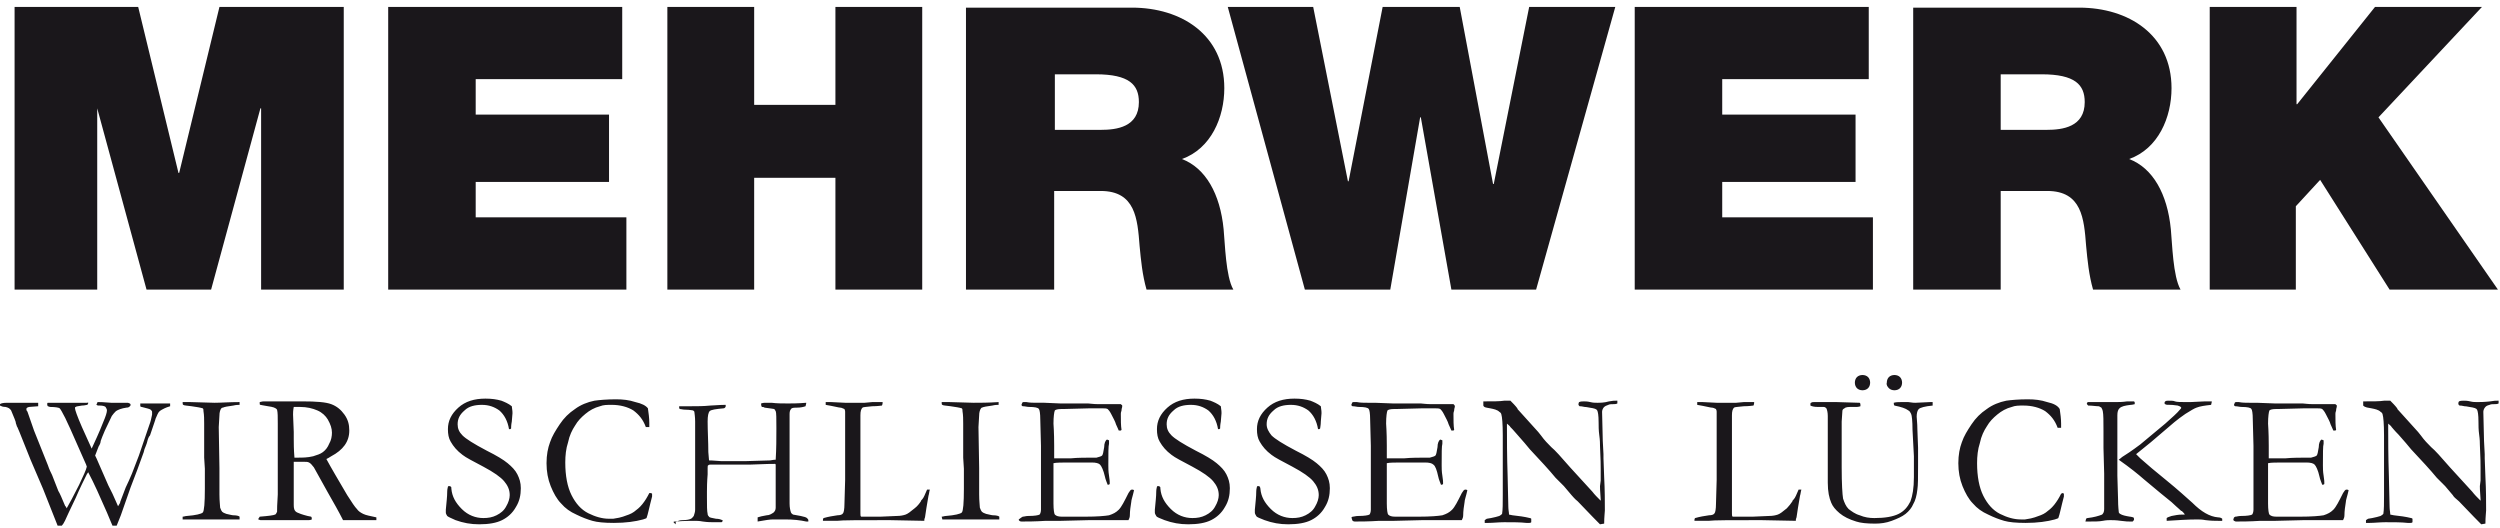 <?xml version="1.0" encoding="utf-8"?>
<!-- Generator: Adobe Illustrator 27.0.1, SVG Export Plug-In . SVG Version: 6.00 Build 0)  -->
<svg version="1.1" id="Ebene_1" xmlns="http://www.w3.org/2000/svg" xmlns:xlink="http://www.w3.org/1999/xlink" x="0px" y="0px"
	 viewBox="0 0 360 76" style="enable-background:new 0 0 360 76;" xml:space="preserve">
<style type="text/css">
	.st0{fill:#1A171B;}
</style>
<g>
	<path class="st0" d="M2.1,41.7h11.9V15.6H14l7.1,26.1h9.3l7.1-26.1h0.1v26.1h11.9V1H31.6l-5.8,23.9h-0.1L19.9,1H2.1V41.7L2.1,41.7z
		 M55.9,41.7h34.3V31.3H68.5v-5.1h19.2v-9.7H68.5v-5.1h21.1V1H55.9V41.7L55.9,41.7z M96.1,41.7h12.5V25.6h11.7v16.1h12.5V1h-12.5
		v14.1h-11.7V1H96.1V41.7L96.1,41.7z M139.3,41.7h12.5V27.5h6.7c5,0,5.3,4,5.6,7.9c0.2,2.1,0.4,4.2,1,6.3h12.5
		c-1.1-1.9-1.2-6.7-1.4-8.7c-0.5-5.1-2.6-8.8-6-10.1c4.2-1.5,6.1-6,6.1-10.2c0-7.7-6.2-11.6-13.3-11.6h-23.9V41.7L139.3,41.7z
		 M151.9,10.7h5.9c4.8,0,6.2,1.5,6.2,4c0,3.6-3.2,4-5.5,4h-6.6L151.9,10.7L151.9,10.7z M232.6,1h-12.4l-5.1,25.5H215L210.2,1h-11.1
		l-4.9,25.1h-0.1l-5-25.1h-12.3l11.1,40.7h12.3l4.3-24.8h0.1l4.4,24.8h12.2L232.6,1L232.6,1z M235.4,41.7h34.3V31.3H248v-5.1h19.2
		v-9.7H248v-5.1h21.1V1h-33.7L235.4,41.7L235.4,41.7z M275.6,41.7h12.5V27.5h6.7c5,0,5.3,4,5.6,7.9c0.2,2.1,0.4,4.2,1,6.3H314
		c-1.1-1.9-1.2-6.7-1.4-8.7c-0.5-5.1-2.6-8.8-6-10.1c4.2-1.5,6.1-6,6.1-10.2c0-7.7-6.2-11.6-13.3-11.6h-23.9V41.7L275.6,41.7z
		 M288.1,10.7h5.9c4.8,0,6.2,1.5,6.2,4c0,3.6-3.2,4-5.5,4h-6.6L288.1,10.7L288.1,10.7z M318.1,41.7h12.5v-12l3.5-3.8l10,15.8h15.6
		l-17.2-24.8L357.4,1H342l-11.2,14h-0.1V1h-12.5V41.7L318.1,41.7z"/>
	<path class="st0" d="M0.8,58.6c0.4,0.1,0.6,0.2,0.8,0.5c0.4,1,0.7,1.6,0.7,1.9c0.1,0.2,0.1,0.4,0.2,0.5c0.1,0.2,0.2,0.5,0.3,0.7
		l1.6,4l1.8,4.2l2.1,5.3l0.6,0c0.3-0.3,0.6-1,1-1.9l1-2.1c0.6-1.4,1.2-2.6,1.6-3.4l0.2-0.3c0.8,1.5,1.7,3.5,2.7,5.8
		c0.4,0.9,0.6,1.5,0.8,1.9c0.1,0,0.2,0,0.3,0c0.1,0,0.2,0,0.3,0l0.6-1.5l1.4-4c0.7-1.8,1.3-3.4,1.9-5.1l0.1-0.4l0.2-0.5
		c0.1-0.3,0.2-0.5,0.2-0.6c0.1-0.4,0.2-0.7,0.4-0.9c0.5-1.5,0.8-2.3,0.8-2.4c0.2-0.5,0.4-0.9,0.5-1c0.1-0.1,0.2-0.2,0.4-0.3
		c0.2-0.1,0.5-0.3,1.2-0.5c0-0.1,0-0.2,0-0.3l0-0.1l-0.4,0h-1l-1.2,0l-1,0c-0.1,0-0.3,0-0.7,0l0,0.1c0,0.1,0,0.1,0,0.3
		c0.1,0.1,0.1,0.1,0.2,0.1c0.8,0.2,1.2,0.3,1.3,0.4c0.1,0.1,0.2,0.2,0.2,0.3c0,0,0,0.1,0,0.2l0,0.2c-0.1,0.5-0.2,1-0.4,1.5l-1.5,4.4
		l-1,2.6c-0.3,0.7-0.6,1.4-0.9,2l-0.8,2.1l0,0.1L17,72.9c-0.2-0.5-0.5-1.1-0.8-1.8c-0.3-0.6-0.5-1-0.6-1.2l-1.4-3.2
		c-0.2-0.5-0.4-0.9-0.5-1.1l0.5-1.3c0.2-0.3,0.3-0.6,0.3-0.8c0.1-0.3,0.3-0.8,0.6-1.5l1-2.1c0.2-0.3,0.4-0.5,0.6-0.7
		c0.3-0.2,0.8-0.4,1.5-0.5c0.3,0,0.4-0.1,0.5-0.2c0.1-0.1,0.1-0.1,0.1-0.2c0-0.1,0-0.1-0.1-0.2c-0.1,0-0.2-0.1-0.3-0.1l-0.9,0
		l-0.6,0h-0.9c-1.1-0.1-1.7-0.1-1.8-0.1c-0.1,0-0.2,0-0.2,0.1c0,0.1-0.1,0.2-0.1,0.2l0,0.1l0.2,0.1l0.3,0c0.4,0,0.7,0.1,0.8,0.2
		c0.1,0.2,0.2,0.3,0.2,0.5c0,0.3-0.2,0.9-0.5,1.6c-0.7,1.8-1.3,3-1.7,3.9l-1.4-3.1c-0.7-1.6-1-2.5-1-2.7c0-0.1,0-0.2,0.1-0.2
		c0.1-0.1,0.4-0.1,0.9-0.2c0.4,0,0.6-0.1,0.8-0.1c0-0.1,0.1-0.2,0.1-0.2c0-0.1,0-0.1-0.1-0.2C12.8,58,12.7,58,12.5,58l-0.2,0
		c-0.2,0-0.3,0-0.4,0L10.7,58H10l-0.6,0H8.7l-0.4,0l-0.8,0c-0.1,0-0.3,0-0.6,0c-0.1,0-0.1,0.1-0.1,0.2c0,0.1,0,0.2,0.1,0.3l0.3,0.1
		c0.8,0,1.3,0.1,1.4,0.2s0.4,0.6,0.8,1.4c0.2,0.4,0.4,0.9,0.7,1.5l2.3,5.2l0.1,0.3c-0.1,0.5-0.5,1.3-1.1,2.6
		c-0.8,1.6-1.4,2.7-1.8,3.4c-0.1-0.2-0.1-0.3-0.2-0.3c-0.5-1.2-0.8-1.9-1-2.2c-0.4-1-0.7-1.8-0.9-2.3C7.3,68,7.1,67.6,6.9,67l-2-5
		l-0.8-2.3C4,59.5,4,59.3,3.9,59.2c-0.1-0.1-0.1-0.2-0.1-0.3c0,0,0-0.1,0.1-0.2c0.1,0,0.2-0.1,0.3-0.1l1.3-0.1c0-0.2,0-0.3,0-0.3
		c0-0.1,0-0.1,0-0.2C5.2,58,4.5,58,3.3,58L3,58l-0.7,0L1,58c-0.6,0-0.9,0.1-1,0.2l0,0.2C0.2,58.5,0.4,58.6,0.8,58.6L0.8,58.6z
		 M26.3,74.8h0.3l3.1,0l1.8,0c0.6,0,1,0,1.2,0c0.4,0,1,0,1.8,0v-0.1c0-0.1,0-0.2,0-0.3c-0.1-0.1-0.4-0.2-0.9-0.2
		c-0.2,0-0.5-0.1-1-0.2c-0.3-0.1-0.5-0.2-0.6-0.3c-0.1-0.1-0.2-0.3-0.3-0.6c0-0.3-0.1-0.9-0.1-1.9c0-0.3,0-0.8,0-1.5v-2.3l-0.1-5.9
		l0.1-1.7c0-0.4,0.1-0.7,0.2-0.9c0.1-0.1,0.1-0.2,0.3-0.2c0.2-0.1,0.7-0.2,1.5-0.3c0.4-0.1,0.7-0.1,0.9-0.1c0-0.1,0-0.3,0-0.4
		C33,57.9,31.8,58,30.9,58l-3.5-0.1h-1.1c0,0.2,0,0.4,0.1,0.4c0.1,0.1,0.5,0.1,1.2,0.2c0.7,0.1,1.3,0.2,1.6,0.3
		c0.1,0.1,0.1,0.2,0.1,0.4c0.1,0.6,0.1,1.2,0.1,1.8c0,0.2,0,0.4,0,0.6l0,0.7l0,0.5V64l0,1l0,0.9l0.1,1.6V69l0,1.4
		c0,2-0.1,3.2-0.3,3.4c-0.2,0.2-1,0.4-2.3,0.5c-0.2,0-0.4,0.1-0.6,0.1L26.3,74.8L26.3,74.8z M37.2,74.7l0,0.1l0.3,0.1
		c0.7,0,1.1,0,1.2,0l1.8,0l1.8,0c0.1,0,0.2,0,0.4,0c0.3,0,0.9,0,1.7,0c0.1,0,0.3,0,0.5-0.1c0-0.2,0-0.3-0.1-0.4l-0.5-0.1
		c-0.8-0.2-1.3-0.4-1.5-0.5c-0.2-0.1-0.3-0.2-0.4-0.4c-0.1-0.3-0.1-0.5-0.1-0.7v-4.5c0-0.9,0-1.5,0-1.7l0.4,0l1.1,0
		c0.3,0,0.5,0,0.7,0.1s0.4,0.3,0.7,0.7l2,3.6c0.8,1.4,1.6,2.8,2.2,4c0.2,0,0.4,0,0.5,0c1.6,0,3,0,4.3,0c0-0.1,0-0.1,0-0.2
		c0-0.1,0-0.1,0-0.2c-0.9-0.2-1.5-0.3-1.9-0.5c-0.4-0.2-0.7-0.4-0.9-0.7c-0.3-0.3-0.7-0.9-1.4-2l-1.7-2.9c-0.5-0.9-1-1.7-1.3-2.3
		c0.2-0.1,0.4-0.2,0.7-0.4c1.7-0.9,2.6-2.1,2.6-3.7c0-0.9-0.2-1.6-0.7-2.3s-1.1-1.2-1.9-1.5c-0.8-0.3-2.2-0.4-4.1-0.4l-3.5,0h-1.1
		c-0.2,0-0.4,0-0.6,0c-0.2,0-0.3,0-0.4,0c-0.3,0-0.5,0.1-0.6,0.1c0,0.1,0,0.2,0,0.2c0,0.1,0,0.2,0.1,0.2c0.1,0,0.4,0.1,1.1,0.2
		c0.7,0.1,1.1,0.2,1.3,0.5C40,59.4,40,60,40,61l0,2.4l0,3.3l0,1.8l0,1.6c0,0.4,0,0.8,0,1.1c-0.1,1.4-0.1,2.2-0.1,2.4v0.1
		c-0.1,0.2-0.2,0.4-0.3,0.4c-0.2,0.1-0.9,0.2-2.2,0.3C37.3,74.6,37.2,74.7,37.2,74.7L37.2,74.7L37.2,74.7z M42.3,63.2l0-1l-0.1-2.5
		c0-0.2,0-0.6,0.1-1.1c0.4,0,0.7,0,0.9,0c1,0,1.8,0.2,2.5,0.5c0.7,0.3,1.2,0.8,1.5,1.3c0.4,0.7,0.6,1.3,0.6,1.9
		c0,0.5-0.1,1.1-0.4,1.6c-0.2,0.5-0.5,0.9-0.9,1.2c-0.4,0.3-0.8,0.4-1.4,0.6c-0.8,0.2-1.6,0.2-2.2,0.2c-0.1,0-0.3,0-0.5,0
		C42.3,64.7,42.3,63.8,42.3,63.2L42.3,63.2L42.3,63.2z M72.2,57.7c-0.7-0.2-1.4-0.3-2.3-0.3c-1.6,0-2.9,0.4-3.9,1.3
		c-1,0.9-1.5,1.9-1.5,3.1c0,0.7,0.1,1.3,0.4,1.8c0.4,0.7,0.9,1.3,1.7,1.9c0.5,0.4,1.5,0.9,3,1.7c1.5,0.8,2.5,1.5,3,2.1
		c0.5,0.6,0.8,1.2,0.8,2c0,0.5-0.2,1.1-0.5,1.6c-0.3,0.6-0.8,1-1.4,1.3c-0.6,0.3-1.2,0.4-1.9,0.4c-1.1,0-2.2-0.4-3.1-1.3
		c-0.9-0.9-1.4-1.8-1.5-2.9c0-0.2,0-0.3-0.1-0.3c0-0.1-0.1-0.1-0.2-0.1c-0.1,0-0.2,0-0.2,0.1c0,0.1-0.1,0.3-0.1,0.7
		c0,0.7-0.1,1.5-0.2,2.6c0,0.2,0,0.3,0,0.4c0,0.2,0.1,0.3,0.2,0.5c0.1,0.1,0.5,0.3,1.2,0.6c1.1,0.4,2.2,0.6,3.4,0.6
		c1.4,0,2.5-0.2,3.3-0.6c0.8-0.4,1.5-1,2-1.9c0.5-0.8,0.7-1.7,0.7-2.7c0-0.8-0.2-1.4-0.5-2c-0.3-0.6-0.8-1.1-1.4-1.6
		c-0.6-0.5-1.6-1.1-3-1.8c-1.9-1-3-1.7-3.5-2.2c-0.5-0.5-0.7-1-0.7-1.6c0-0.8,0.3-1.4,1-2c0.6-0.6,1.5-0.8,2.5-0.8
		c1,0,1.8,0.3,2.5,0.8c0.7,0.6,1.2,1.5,1.4,2.7l0.1,0c0.1,0,0.1,0,0.2-0.1c0-0.1,0-0.5,0.1-1l0.1-1.2c0-0.1,0-0.4-0.1-1
		C73.2,58.1,72.7,57.9,72.2,57.7L72.2,57.7L72.2,57.7z M91.5,57.9c-0.9-0.3-1.8-0.4-2.8-0.4c-1.3,0-2.4,0.1-3.1,0.2
		c-1,0.2-2,0.6-2.8,1.2c-0.9,0.6-1.6,1.3-2.2,2.2c-0.6,0.9-1.1,1.7-1.4,2.6c-0.3,0.8-0.5,1.8-0.5,3c0,1.2,0.2,2.3,0.6,3.3
		c0.4,1,0.9,1.9,1.5,2.5c0.6,0.7,1.3,1.2,2.2,1.6c0.8,0.4,1.6,0.7,2.3,0.9c0.7,0.2,1.7,0.3,3.1,0.3c1.7,0,3.1-0.2,4.2-0.5
		c0.2-0.1,0.4-0.1,0.5-0.2c0.2-0.5,0.4-1.6,0.8-3.1c0-0.1,0-0.2,0-0.4C93.8,71,93.7,71,93.7,71L93.5,71c-0.3,0.6-0.6,1.1-1,1.6
		c-0.4,0.5-0.8,0.8-1.2,1.1c-0.4,0.3-1,0.5-1.6,0.7c-0.3,0.1-0.7,0.2-1.4,0.3l-0.6,0c-1,0-2-0.3-3-0.8c-1-0.5-1.8-1.4-2.4-2.6
		c-0.6-1.2-0.9-2.8-0.9-4.7c0-1,0.1-2,0.4-2.9c0.2-1,0.6-1.8,1-2.4c0.4-0.7,0.9-1.2,1.5-1.7c0.6-0.5,1.3-0.9,2.1-1.1
		c0.5-0.2,1-0.2,1.7-0.2c1.2,0,2.3,0.3,3.1,0.8c0.8,0.6,1.4,1.3,1.8,2.4c0.1,0,0.2,0,0.2,0c0.1,0,0.2,0,0.3,0c0-0.2,0-0.4,0-0.6
		c0-0.7-0.1-1.4-0.2-2.1C93,58.4,92.4,58.1,91.5,57.9L91.5,57.9z M97.3,75.1C98.5,75,99.4,75,100,75c0.3,0,0.7,0,1.2,0.1
		c0.7,0.1,1.2,0.1,1.7,0.1c0.3,0,0.5,0,0.6,0c0.1,0,0.2,0,0.3,0c0.1,0,0.2,0,0.2-0.1c0,0,0.1-0.1,0.1-0.1l-0.1-0.1
		c-0.2-0.1-0.5-0.2-0.9-0.2c-0.6-0.1-1-0.2-1-0.3c-0.1-0.1-0.2-0.2-0.2-0.4c-0.1-0.4-0.1-1.2-0.1-2.4c0-0.2,0-0.5,0-0.8
		c0-1.5,0.1-2.4,0.1-2.5l0-0.9c0-0.2,0-0.4,0.1-0.4c0.1-0.1,0.2-0.1,0.4-0.1c0,0,0.3,0,0.7,0c0.2,0,0.5,0,0.8,0c0.6,0,1.2,0,1.9,0
		c0.7,0,1.1,0,1.3,0c0.2,0,0.5,0,1,0c2.1-0.1,3.3-0.1,3.5-0.1c0.1,0,0.1,0.1,0.1,0.2c0,1.4,0,2.5,0,3.3c0,0.1,0,0.4,0,0.9l0,1.9
		c0,0.3-0.1,0.5-0.3,0.7c-0.3,0.2-0.6,0.4-1,0.4c-0.6,0.1-1,0.2-1.3,0.3c0,0.1,0,0.2,0,0.3c0,0.1,0,0.1,0,0.3
		c1.1-0.2,1.8-0.3,2.2-0.3c0.3,0,0.9,0,1.8,0c1.1,0,2.1,0.1,3,0.3c0.1,0,0.1,0,0.2,0l0.1,0l0-0.2c0-0.1-0.1-0.2-0.2-0.3
		c-0.1-0.1-0.4-0.2-0.9-0.3l-1.1-0.2c-0.1-0.1-0.2-0.1-0.3-0.3c-0.1-0.3-0.2-0.7-0.2-1.3l0-1.8c0-0.9,0-1.6,0-2l0-2.2l0-2.3l0-1.2
		l0-1v-1.5c0-0.1,0-0.3,0-0.6c0-0.1,0-0.2,0-0.3c0-0.4,0.1-0.6,0.3-0.8c0.2-0.1,0.5-0.1,0.8-0.1c0.5,0,0.9-0.1,1.2-0.2
		c0-0.1,0.1-0.3,0.1-0.5c-1.2,0.1-2.1,0.1-2.6,0.1c-0.8,0-1.6,0-2.4-0.1l-0.9,0c-0.1,0-0.3,0-0.6,0.1c0,0.2,0,0.3,0.1,0.5
		c0.1,0,0.3,0,0.4,0.1c0.9,0.1,1.3,0.2,1.4,0.2c0.1,0.1,0.1,0.2,0.2,0.3c0.1,0.2,0.1,1.1,0.1,2.5c0,1.4,0,2.9-0.1,4.5
		c-0.1,0-0.3,0-0.8,0.1l-3.4,0.1l-1.3,0l-1.9,0c-0.1,0-0.2,0-0.5,0c-1.1-0.1-1.7-0.1-1.7-0.1l-0.1-1.2c0-1.5-0.1-3-0.1-4.4
		c0-0.8,0.1-1.3,0.3-1.5s0.9-0.3,2-0.4c0.1,0,0.2-0.1,0.2-0.1s0.1-0.1,0.1-0.2c0-0.1,0-0.1,0-0.2c-1,0-1.7,0.1-2.2,0.1
		c-1,0.1-1.9,0.1-2.8,0.1l-1.2,0c-0.1,0-0.3,0-0.5,0c0,0.1,0,0.2,0,0.2c0,0.1,0,0.1,0.1,0.2c0.2,0,0.4,0.1,0.9,0.1
		c0.5,0,0.9,0.1,1,0.1c0.1,0.1,0.2,0.1,0.2,0.3c0,0.1,0.1,0.6,0.1,1.3c0,0.3,0,0.7,0,1.4c0,0.7,0,1.3,0,1.9v3.6c0,0,0,0.4,0,1.1
		c0,0.7,0,1.2,0,1.7l0,1.1l0,0.9l0,1c0,0.3-0.1,0.6-0.2,0.9c-0.1,0.1-0.2,0.3-0.4,0.4c-0.2,0.1-0.6,0.2-1.2,0.2
		c-0.4,0-0.7,0.1-1,0.3l0,0.3C96.8,75.1,97,75.1,97.3,75.1L97.3,75.1L97.3,75.1z M119.7,75c0.3,0,0.5,0,0.8,0
		c0.8-0.1,3.3-0.1,7.6-0.1l5,0.1c0-0.2,0-0.3,0.1-0.5c0.1-0.8,0.3-1.9,0.5-3.1c0.1-0.3,0.1-0.6,0.2-0.9h-0.4
		c-0.3,0.7-0.5,1.2-0.7,1.4c-0.1,0.1-0.2,0.2-0.2,0.3c-0.2,0.3-0.5,0.7-0.9,1c-0.6,0.5-1,0.8-1.3,0.9c-0.3,0.1-0.7,0.2-1.3,0.2
		l-2.3,0.1h-0.9c-1.1,0-1.7,0-1.9,0c-0.1-0.1-0.1-0.2-0.1-0.5l0-0.8l0-3.7l0-4.4V64l0-2.5v-0.8c0-0.4,0-0.7,0-0.9
		c0-0.6,0.1-0.9,0.3-1.1c0.1-0.1,0.6-0.1,1.4-0.2c0.8,0,1.3-0.1,1.4-0.1c0.1-0.2,0.1-0.4,0.1-0.5c-0.3,0-0.8,0-1.5,0l-1.1,0.1
		c-0.1,0-0.4,0-0.9,0c-0.2,0-0.3,0-0.4,0l-0.3,0l-1.2,0l-2-0.1c-0.4,0-0.7,0-0.8,0c0,0.1,0,0.2,0,0.2c0,0,0,0.1,0,0.2
		c1.2,0.2,1.9,0.4,2.1,0.4s0.3,0.1,0.6,0.2c0.1,0.2,0.1,0.3,0.1,0.4c0,0.5,0,1.6,0,3.5v0.8l0,3.1l0,2.4l-0.1,3.5
		c0,0.7-0.1,1.2-0.2,1.3c-0.1,0.2-0.4,0.3-0.8,0.3c-0.7,0.1-1.3,0.2-2,0.4c-0.1,0.1-0.1,0.2-0.1,0.4L119.7,75L119.7,75z M135.7,74.8
		h0.3l3.1,0l1.8,0c0.6,0,1,0,1.2,0c0.4,0,1,0,1.8,0v-0.1c0-0.1,0-0.2,0-0.3c-0.1-0.1-0.4-0.2-0.9-0.2c-0.2,0-0.5-0.1-1-0.2
		c-0.3-0.1-0.5-0.2-0.6-0.3c-0.1-0.1-0.2-0.3-0.3-0.6c0-0.3-0.1-0.9-0.1-1.9c0-0.3,0-0.8,0-1.5v-2.3l-0.1-5.9l0.1-1.7
		c0-0.4,0.1-0.7,0.2-0.9c0.1-0.1,0.1-0.2,0.2-0.2c0.2-0.1,0.7-0.2,1.5-0.3c0.4-0.1,0.7-0.1,0.9-0.1c0-0.1,0-0.3,0-0.4
		c-1.5,0.1-2.7,0.1-3.6,0.1l-3.5-0.1h-1.1c0,0.2,0,0.4,0.1,0.4c0.1,0.1,0.5,0.1,1.2,0.2c0.7,0.1,1.3,0.2,1.6,0.3
		c0.1,0.1,0.1,0.2,0.1,0.4c0.1,0.6,0.1,1.2,0.1,1.8c0,0.2,0,0.4,0,0.6l0,0.7l0,0.5V64l0,1l0,0.9l0.1,1.6V69l0,1.4
		c0,2-0.1,3.2-0.3,3.4c-0.2,0.2-1,0.4-2.3,0.5c-0.2,0-0.4,0.1-0.6,0.1L135.7,74.8L135.7,74.8z M146.7,74.8c0,0.1,0,0.1,0.1,0.2
		c0,0,0.1,0.1,0.3,0.1c0.8,0,1.9,0,3.5-0.1c0.2,0,0.4,0,0.6,0h1.6l4-0.1l1.7,0l3.7,0h0.3c0.1-0.2,0.2-0.4,0.2-0.7
		c0-0.6,0.1-1.3,0.2-1.9c0-0.3,0.2-0.8,0.4-1.7c-0.1-0.1-0.2-0.1-0.3-0.1c-0.2,0-0.3,0.2-0.5,0.5c-0.6,1.2-1,2-1.4,2.4
		c-0.4,0.4-0.8,0.6-1.4,0.8c-0.6,0.1-1.7,0.2-3.4,0.2c-0.7,0-1.3,0-1.8,0c-0.5,0-0.8,0-0.8,0l-0.8,0c-0.5,0-0.8-0.1-1-0.3
		c-0.1-0.1-0.2-0.7-0.2-1.6l0-1.5l0-1.5l0-2.4l0-0.4c0.4-0.1,1.2-0.1,2.4-0.1h0.9c0.6,0,1.1,0,1.5,0c0.3,0,0.6,0,0.7,0
		c0.6,0,1,0.1,1.2,0.3s0.5,0.8,0.7,1.7c0.1,0.5,0.3,0.9,0.4,1.2h0.1c0,0,0.1,0,0.2-0.1c0-0.1,0-0.2,0-0.3c0,0,0-0.3-0.1-0.9
		c-0.1-0.6-0.1-1.1-0.1-1.5c0-1.7,0-2.8,0.1-3.1c0-0.1,0-0.2,0-0.3c0-0.1,0-0.1,0-0.2c-0.1,0-0.2-0.1-0.3-0.1
		c-0.2,0.1-0.4,0.5-0.4,1.1c-0.1,0.7-0.2,1.1-0.3,1.2c-0.1,0.1-0.4,0.2-0.8,0.3c-1.5,0-2.7,0-3.7,0.1c-0.1,0-0.2,0-0.3,0
		c-0.2,0-0.5,0-0.9,0c-0.3,0-0.5,0-0.7,0h-0.2c-0.1,0-0.2,0-0.3,0v-1.8c0-2-0.1-3.1-0.1-3.2c0-1,0.1-1.7,0.2-1.9
		c0.1-0.1,0.4-0.2,0.9-0.2h0.3l3.8-0.1c0.2,0,0.4,0,0.6,0c0.7,0,1.1,0,1.2,0c0.4,0,0.6,0,0.8,0.1c0.1,0.1,0.3,0.3,0.5,0.7
		c0.3,0.6,0.6,1.1,0.7,1.5c0.2,0.4,0.3,0.7,0.4,0.9c0.1,0,0.2,0,0.3,0c0,0,0.1-0.1,0.1-0.1c-0.1-0.6-0.1-1.4-0.1-2.3
		c0-0.1,0-0.2,0.1-0.5c0-0.3,0.1-0.4,0.1-0.6c0-0.1,0-0.2-0.1-0.2l-0.1-0.1l-1.1,0l-0.2,0l-1.9,0c-0.8,0-1.3-0.1-1.5-0.1
		c-0.2,0-0.7,0-1.3,0c-0.7,0-1.6,0-2.7,0l-2.3-0.1l-1,0c-0.6,0-1.1,0-1.6-0.1c-0.2,0-0.3,0-0.4,0c-0.1,0-0.1,0-0.2,0.1
		c0,0.1-0.1,0.2-0.1,0.3c0,0.1,0.1,0.2,0.2,0.2c0.3,0,0.6,0.1,0.9,0.1c0.8,0,1.3,0.1,1.4,0.3c0.1,0.1,0.2,0.6,0.2,1.5l0.1,3.8l0,3.3
		l0,1.6l0,3.4l0,0.9c0,0.3-0.1,0.6-0.2,0.7c-0.2,0.1-0.7,0.2-1.6,0.2c-0.4,0-0.6,0.1-0.8,0.1c-0.1,0-0.1,0.1-0.2,0.1L146.7,74.8
		L146.7,74.8z M174.3,57.7c-0.7-0.2-1.4-0.3-2.3-0.3c-1.6,0-2.9,0.4-3.9,1.3c-1,0.9-1.5,1.9-1.5,3.1c0,0.7,0.1,1.3,0.4,1.8
		c0.4,0.7,0.9,1.3,1.7,1.9c0.5,0.4,1.5,0.9,3,1.7c1.5,0.8,2.5,1.5,3,2.1c0.5,0.6,0.8,1.2,0.8,2c0,0.5-0.2,1.1-0.5,1.6
		c-0.3,0.6-0.8,1-1.4,1.3c-0.6,0.3-1.2,0.4-1.9,0.4c-1.1,0-2.2-0.4-3.1-1.3c-0.9-0.9-1.4-1.8-1.5-2.9c0-0.2,0-0.3-0.1-0.3
		c0-0.1-0.1-0.1-0.2-0.1c-0.1,0-0.2,0-0.2,0.1c0,0.1-0.1,0.3-0.1,0.7c0,0.7-0.1,1.5-0.2,2.6c0,0.2,0,0.3,0,0.4
		c0,0.2,0.1,0.3,0.2,0.5s0.5,0.3,1.2,0.6c1.1,0.4,2.2,0.6,3.4,0.6c1.4,0,2.5-0.2,3.3-0.6c0.8-0.4,1.5-1,2-1.9
		c0.5-0.8,0.7-1.7,0.7-2.7c0-0.8-0.2-1.4-0.5-2c-0.3-0.6-0.8-1.1-1.4-1.6c-0.6-0.5-1.6-1.1-3-1.8c-1.9-1-3-1.7-3.5-2.2
		c-0.5-0.5-0.7-1-0.7-1.6c0-0.8,0.3-1.4,1-2c0.6-0.6,1.5-0.8,2.5-0.8c1,0,1.8,0.3,2.5,0.8c0.7,0.6,1.2,1.5,1.4,2.7l0.1,0
		c0.1,0,0.1,0,0.2-0.1c0-0.1,0-0.5,0.1-1l0.1-1.2c0-0.1,0-0.4-0.1-1C175.3,58.1,174.8,57.9,174.3,57.7L174.3,57.7L174.3,57.7z
		 M188.7,57.7c-0.7-0.2-1.4-0.3-2.3-0.3c-1.6,0-2.9,0.4-3.9,1.3c-1,0.9-1.5,1.9-1.5,3.1c0,0.7,0.1,1.3,0.4,1.8
		c0.4,0.7,0.9,1.3,1.7,1.9c0.5,0.4,1.5,0.9,3,1.7c1.5,0.8,2.5,1.5,3,2.1c0.5,0.6,0.8,1.2,0.8,2c0,0.5-0.2,1.1-0.5,1.6
		c-0.3,0.6-0.8,1-1.4,1.3c-0.6,0.3-1.2,0.4-1.9,0.4c-1.1,0-2.2-0.4-3.1-1.3c-0.9-0.9-1.4-1.8-1.5-2.9c0-0.2-0.1-0.3-0.1-0.3
		c0-0.1-0.1-0.1-0.2-0.1c-0.1,0-0.2,0-0.2,0.1c0,0.1-0.1,0.3-0.1,0.7c0,0.7-0.1,1.5-0.2,2.6c0,0.2,0,0.3,0,0.4
		c0,0.2,0.1,0.3,0.2,0.5s0.5,0.3,1.2,0.6c1.1,0.4,2.2,0.6,3.4,0.6c1.4,0,2.5-0.2,3.3-0.6c0.8-0.4,1.5-1,2-1.9
		c0.5-0.8,0.7-1.7,0.7-2.7c0-0.8-0.2-1.4-0.5-2c-0.3-0.6-0.8-1.1-1.4-1.6c-0.6-0.5-1.6-1.1-3-1.8c-1.9-1-3-1.7-3.5-2.2
		c-0.4-0.5-0.7-1-0.7-1.6c0-0.8,0.3-1.4,1-2c0.6-0.6,1.5-0.8,2.5-0.8c1,0,1.8,0.3,2.5,0.8c0.7,0.6,1.2,1.5,1.4,2.7l0.1,0
		c0.1,0,0.1,0,0.2-0.1c0-0.1,0.1-0.5,0.1-1l0.1-1.2c0-0.1,0-0.4-0.1-1C189.7,58.1,189.2,57.9,188.7,57.7L188.7,57.7L188.7,57.7z
		 M194.7,74.8c0,0.1,0,0.1,0.1,0.2c0,0,0.1,0.1,0.3,0.1c0.8,0,1.9,0,3.5-0.1c0.2,0,0.4,0,0.6,0h1.6l4-0.1l1.7,0l3.7,0h0.3
		c0.1-0.2,0.2-0.4,0.2-0.7c0-0.6,0.1-1.3,0.2-1.9c0-0.3,0.2-0.8,0.4-1.7c-0.1-0.1-0.2-0.1-0.3-0.1c-0.2,0-0.3,0.2-0.5,0.5
		c-0.6,1.2-1,2-1.4,2.4c-0.4,0.4-0.8,0.6-1.4,0.8c-0.6,0.1-1.7,0.2-3.4,0.2c-0.7,0-1.3,0-1.8,0c-0.5,0-0.8,0-0.8,0l-0.8,0
		c-0.5,0-0.8-0.1-1-0.3c-0.1-0.1-0.2-0.7-0.2-1.6l0-1.5l0-1.5l0-2.4l0-0.4c0.4-0.1,1.2-0.1,2.4-0.1h0.9c0.6,0,1.1,0,1.5,0
		c0.3,0,0.6,0,0.7,0c0.6,0,1,0.1,1.2,0.3c0.3,0.2,0.5,0.8,0.7,1.7c0.1,0.5,0.3,0.9,0.4,1.2h0.1c0,0,0.1,0,0.2-0.1c0-0.1,0-0.2,0-0.3
		c0,0,0-0.3-0.1-0.9c-0.1-0.6-0.1-1.1-0.1-1.5c0-1.7,0-2.8,0.1-3.1c0-0.1,0-0.2,0-0.3c0-0.1,0-0.1,0-0.2c-0.1,0-0.2-0.1-0.3-0.1
		c-0.2,0.1-0.4,0.5-0.4,1.1c-0.1,0.7-0.2,1.1-0.3,1.2c-0.1,0.1-0.4,0.2-0.8,0.3c-1.5,0-2.7,0-3.7,0.1c-0.1,0-0.2,0-0.3,0
		c-0.2,0-0.5,0-0.9,0c-0.3,0-0.5,0-0.7,0H200c-0.1,0-0.2,0-0.3,0v-1.8c0-2-0.1-3.1-0.1-3.2c0-1,0.1-1.7,0.2-1.9
		c0.1-0.1,0.4-0.2,0.9-0.2h0.3l3.8-0.1c0.2,0,0.4,0,0.6,0c0.7,0,1.1,0,1.2,0c0.4,0,0.6,0,0.8,0.1c0.1,0.1,0.3,0.3,0.5,0.7
		c0.3,0.6,0.6,1.1,0.7,1.5c0.2,0.4,0.3,0.7,0.4,0.9c0.1,0,0.2,0,0.3,0c0,0,0.1-0.1,0.1-0.1c-0.1-0.6-0.1-1.4-0.1-2.3
		c0-0.1,0-0.2,0.1-0.5c0-0.3,0.1-0.4,0.1-0.6c0-0.1-0.1-0.2-0.1-0.2l-0.1-0.1l-1.1,0l-0.2,0l-1.9,0c-0.8,0-1.3-0.1-1.5-0.1
		c-0.2,0-0.7,0-1.3,0c-0.7,0-1.6,0-2.7,0L198,58l-1,0c-0.6,0-1.1,0-1.6-0.1c-0.2,0-0.3,0-0.5,0c-0.1,0-0.1,0-0.2,0.1
		c0,0.1-0.1,0.2-0.1,0.3c0,0.1,0.1,0.2,0.2,0.2c0.3,0,0.6,0.1,0.9,0.1c0.8,0,1.3,0.1,1.4,0.3c0.1,0.1,0.2,0.6,0.2,1.5l0.1,3.8l0,3.3
		l0,1.6l0,3.4l0,0.9c0,0.3-0.1,0.6-0.2,0.7c-0.2,0.1-0.7,0.2-1.6,0.2c-0.4,0-0.6,0.1-0.8,0.1c-0.1,0-0.1,0.1-0.2,0.1L194.7,74.8
		L194.7,74.8z M214.6,58.8c0.5,0.1,1,0.2,1.3,0.5c0.2,0.1,0.3,0.3,0.3,0.4c0.1,0.3,0.2,1.3,0.2,3l0,3.8v1.8c0,1.5,0,2.5,0,3
		c0,1.2,0,2.1-0.1,2.7c-0.1,0.1-0.2,0.2-0.4,0.3c-0.3,0.1-0.7,0.2-1.2,0.3l-0.6,0.1l-0.3,0.2l0,0.4c0.1,0,0.3,0,0.3,0l0.2,0
		c0.7,0,1.5-0.1,2.3-0.1c1.3,0,2.3,0,3.2,0.1c0.1,0,0.3,0,0.4,0c0.1,0,0.2,0,0.3-0.1l0-0.5c0,0-0.1-0.1-0.2-0.1
		c-0.8-0.2-1.6-0.3-2.5-0.4l-0.5-0.1c0-0.3-0.1-0.7-0.1-1.1l-0.1-4.4c-0.1-3-0.1-5.4-0.1-7.1l0-0.5c0.2,0.2,0.4,0.3,0.5,0.5
		c0.1,0.1,0.5,0.5,1,1.1c0.8,0.9,1.4,1.6,1.8,2.1c1.5,1.6,2.8,3,3.7,4.1c0.1,0.1,0.2,0.2,0.3,0.3c0.1,0.1,0.4,0.4,0.9,0.9l1.1,1.3
		c0.2,0.2,0.4,0.5,0.9,0.9c1.8,1.9,2.9,3,3.2,3.3l0.6-0.1c0-1,0.1-1.6,0.1-1.9c0-1.3,0-2.9-0.1-4.8l-0.1-2.7l0-0.6l-0.1-1.9
		l-0.1-4.2c0-0.2,0.1-0.5,0.3-0.7c0.1-0.1,0.3-0.2,0.6-0.3c0.2-0.1,0.4-0.1,0.7-0.1c0.2,0,0.4,0,0.6-0.1l0-0.4h-0.2
		c-0.2,0-0.5,0-1,0.1C231,58,230.4,58,230,58c-0.3,0-0.6,0-1-0.1c-0.4-0.1-0.7-0.1-0.9-0.1c-0.2,0-0.5,0-0.7,0.1
		c-0.1,0.1-0.1,0.3-0.1,0.4c0.1,0.1,0.1,0.2,0.2,0.2c0.1,0,0.3,0,0.7,0.1c0.3,0,0.6,0.1,0.7,0.1c0.7,0.1,1,0.2,1.1,0.4
		c0.1,0.2,0.2,0.7,0.2,1.7c0,0.5,0,1.2,0.1,1.9c0.1,0.7,0.1,1.2,0.1,1.5c0.1,1.9,0.1,3,0.1,3.4V68l0,1.2l-0.1,0.8
		c0,0.1,0,0.7,0.1,1.9l0,0.2c-0.5-0.5-0.9-0.9-1.2-1.3l-3.2-3.5c-1.3-1.5-2.2-2.5-2.7-2.9c-0.5-0.5-1-1-1.5-1.7l-0.4-0.5l-2.8-3.1
		c-0.1-0.1-0.2-0.2-0.2-0.3c-0.3-0.4-0.7-0.8-1-1.1c-0.2,0-0.3,0-0.4,0c-0.1,0-0.3,0-0.5,0c-0.6,0.1-1.6,0.1-3,0.1l0,0.6
		C213.7,58.7,214.1,58.7,214.6,58.8L214.6,58.8z M245.2,75c0.3,0,0.5,0,0.8,0c0.8-0.1,3.3-0.1,7.6-0.1l5,0.1c0-0.2,0-0.3,0.1-0.5
		c0.1-0.8,0.3-1.9,0.5-3.1c0.1-0.3,0.1-0.6,0.2-0.9h-0.4c-0.3,0.7-0.5,1.2-0.7,1.4c-0.1,0.1-0.2,0.2-0.2,0.3c-0.2,0.3-0.5,0.7-0.8,1
		c-0.6,0.5-1,0.8-1.3,0.9c-0.3,0.1-0.7,0.2-1.3,0.2l-2.3,0.1h-0.9c-1.1,0-1.7,0-2,0c-0.1-0.1-0.1-0.2-0.1-0.5l0-0.8l0-3.7l0-4.4V64
		l0-2.5v-0.8c0-0.4,0-0.7,0-0.9c0-0.6,0.1-0.9,0.3-1.1c0.1-0.1,0.6-0.1,1.4-0.2c0.8,0,1.3-0.1,1.4-0.1c0.1-0.2,0.1-0.4,0.1-0.5
		c-0.3,0-0.8,0-1.5,0l-1.1,0.1c-0.1,0-0.4,0-0.9,0c-0.2,0-0.3,0-0.4,0l-0.3,0l-1.2,0l-2-0.1c-0.4,0-0.7,0-0.8,0c0,0.1,0,0.2,0,0.2
		c0,0,0,0.1,0,0.2c1.2,0.2,1.9,0.4,2.1,0.4s0.4,0.1,0.6,0.2c0.1,0.2,0.1,0.3,0.1,0.4c0,0.5,0,1.6,0,3.5v0.8l0,3.1l0,2.4l-0.1,3.5
		c0,0.7-0.1,1.2-0.2,1.3c-0.1,0.2-0.4,0.3-0.8,0.3c-0.7,0.1-1.3,0.2-2,0.4c-0.1,0.1-0.1,0.2-0.1,0.4L245.2,75L245.2,75z M264.5,57.9
		h-2.1l-0.9,0h-0.3c-0.1,0-0.3,0-0.4,0.1c-0.1,0-0.1,0.1-0.1,0.2c0,0.1,0,0.1,0,0.2c0.2,0.1,0.5,0.2,1.1,0.2l0.8,0
		c0.2,0,0.3,0.1,0.4,0.2c0.1,0.2,0.2,0.6,0.2,1.1v2l0,3l0,3.7v0.9c0,1.3,0.2,2.2,0.5,2.9c0.2,0.5,0.6,1,1.2,1.5
		c0.6,0.5,1.4,0.9,2.4,1.2c0.6,0.2,1.5,0.3,2.7,0.3c0.8,0,1.6-0.1,2.4-0.4c0.8-0.3,1.5-0.6,2-1c0.5-0.4,0.9-0.9,1.1-1.4
		c0.3-0.5,0.5-1.2,0.6-2.1c0.1-0.6,0.1-1.8,0.1-3.5l0-1.4l0-1.1l-0.1-2.7c0-0.9-0.1-1.5-0.1-1.8c0-0.5,0.1-0.9,0.3-1.1
		c0.2-0.2,0.9-0.4,2-0.5l0-0.5l-0.4,0l-2.1,0.1c-0.1,0-0.4,0-1-0.1c-0.4,0-0.8,0-1.1,0c-0.3,0-0.7,0-1,0.1c0,0.1,0,0.3,0.1,0.4
		c1,0.2,1.6,0.4,2,0.7c0.2,0.1,0.3,0.3,0.4,0.5c0.1,0.2,0.2,1,0.2,2.3l0.2,3.8c0,0.1,0,0.3,0,0.7c0,0.4,0,0.7,0,0.8v0.4
		c0,0.7,0,1,0,1.1c0,1.6-0.2,2.7-0.5,3.5c-0.4,0.8-0.9,1.4-1.7,1.8c-0.8,0.4-2,0.6-3.5,0.6c-0.7,0-1.4-0.1-2.1-0.4
		c-0.7-0.2-1.2-0.6-1.6-0.9c-0.4-0.4-0.6-0.9-0.8-1.5c-0.1-0.6-0.2-2.1-0.2-4.5l0-6.6l0.1-1.5c0-0.2,0.1-0.3,0.3-0.4
		c0.2-0.2,0.6-0.2,1-0.2c0.1,0,0.2,0,0.4,0c0.1,0,0.2,0,0.3,0c0.1,0,0.3,0,0.6-0.1c0-0.1,0-0.2,0-0.2c0-0.1,0-0.2-0.1-0.3
		L264.5,57.9L264.5,57.9z M272,55.9c0.2,0.2,0.5,0.3,0.8,0.3c0.3,0,0.6-0.1,0.8-0.3c0.2-0.2,0.3-0.5,0.3-0.8s-0.1-0.6-0.3-0.8
		c-0.2-0.2-0.5-0.3-0.8-0.3s-0.6,0.1-0.8,0.3c-0.2,0.2-0.3,0.5-0.3,0.8C271.6,55.4,271.8,55.7,272,55.9L272,55.9z M267.4,55.9
		c0.2,0.2,0.5,0.3,0.8,0.3c0.3,0,0.6-0.1,0.8-0.3c0.2-0.2,0.3-0.5,0.3-0.8c0-0.3-0.1-0.6-0.3-0.8c-0.2-0.2-0.5-0.3-0.8-0.3
		c-0.3,0-0.6,0.1-0.8,0.3c-0.2,0.2-0.3,0.5-0.3,0.8C267.1,55.4,267.2,55.7,267.4,55.9L267.4,55.9z M294.8,57.9
		c-0.9-0.3-1.8-0.4-2.8-0.4c-1.3,0-2.4,0.1-3.1,0.2c-1,0.2-2,0.6-2.8,1.2c-0.9,0.6-1.6,1.3-2.2,2.2c-0.6,0.9-1.1,1.7-1.4,2.6
		c-0.3,0.8-0.5,1.8-0.5,3c0,1.2,0.2,2.3,0.6,3.3c0.4,1,0.9,1.9,1.5,2.5c0.6,0.7,1.3,1.2,2.2,1.6c0.8,0.4,1.6,0.7,2.3,0.9
		c0.7,0.2,1.7,0.3,3.1,0.3c1.7,0,3.1-0.2,4.2-0.5c0.2-0.1,0.4-0.1,0.5-0.2c0.2-0.5,0.4-1.6,0.8-3.1c0-0.1,0-0.2,0-0.4
		C297.1,71,297,71,297,71l-0.2,0.1c-0.3,0.6-0.6,1.1-1,1.6c-0.4,0.5-0.8,0.8-1.2,1.1c-0.4,0.3-1,0.5-1.6,0.7
		c-0.3,0.1-0.7,0.2-1.4,0.3l-0.6,0c-1,0-2-0.3-3-0.8c-1-0.5-1.8-1.4-2.4-2.6c-0.6-1.2-0.9-2.8-0.9-4.7c0-1,0.1-2,0.4-2.9
		c0.2-1,0.6-1.8,1-2.4c0.4-0.7,0.9-1.2,1.5-1.7c0.6-0.5,1.3-0.9,2.1-1.1c0.5-0.2,1-0.2,1.7-0.2c1.2,0,2.3,0.3,3.1,0.8
		c0.8,0.6,1.4,1.3,1.8,2.4c0.1,0,0.2,0,0.2,0c0.1,0,0.2,0,0.3,0c0-0.2,0-0.4,0-0.6c0-0.7-0.1-1.4-0.2-2.1
		C296.3,58.4,295.7,58.1,294.8,57.9L294.8,57.9z M308.7,69l2.4,2l1.6,1.3c0.5,0.5,0.9,0.8,1.1,1c0.2,0.2,0.3,0.3,0.4,0.3
		c0.2,0.2,0.4,0.4,0.4,0.5c-0.1,0-0.3,0-0.4,0c-0.5,0-1,0.1-1.5,0.2c-0.3,0.1-0.6,0.2-0.7,0.3l0,0.1c0,0.1,0,0.1,0,0.3
		c1.6-0.1,3.1-0.2,4.4-0.2c0.3,0,0.7,0,1.2,0.1c0.8,0.1,1.4,0.1,1.8,0.1c0.1,0,0.3,0,0.6,0l0-0.2l0-0.1c-0.1-0.1-0.3-0.2-0.6-0.2
		c-1.2-0.1-2.4-0.8-3.7-2.1c-0.9-0.8-2.1-1.9-3.7-3.2c-1.6-1.3-2.8-2.3-3.8-3.2c-0.2-0.2-0.3-0.3-0.4-0.4c-0.1-0.1-0.1-0.1-0.2-0.2
		l2.1-1.7l3.4-2.9c0.5-0.4,1-0.8,1.6-1.2c0.8-0.5,1.3-0.8,1.6-0.9c0.5-0.2,1.2-0.3,2.1-0.4c0-0.1,0.1-0.3,0.1-0.5
		c-0.2,0-0.4,0-0.5,0c-0.1,0-0.3,0-0.5,0l-2.1,0.1c-0.1,0-0.3,0-0.5,0c-0.9,0-1.4,0-1.7-0.1c-0.2-0.1-0.5-0.1-0.9-0.1
		c-0.2,0-0.4,0-0.5,0.1c-0.1,0.1-0.1,0.1-0.1,0.2c0,0.1,0,0.2,0.1,0.2c0.1,0.1,0.3,0.1,0.8,0.1c0.4,0,0.8,0.1,1,0.1
		c0.2,0.1,0.4,0.1,0.5,0.3c0,0.1-0.1,0.2-0.2,0.3c-0.4,0.5-1.1,1.1-2.1,2l-3.6,3c-1.2,0.9-2.1,1.5-2.6,1.8c-0.2,0.2-0.4,0.3-0.5,0.4
		C306.8,67.4,307.9,68.3,308.7,69L308.7,69L308.7,69z M300.3,75.1c0.2,0,0.4,0,0.5,0c0.8,0,1.5,0,2-0.1c0.5-0.1,0.9-0.1,1.1-0.1
		c0.3,0,0.8,0,1.5,0.1c0.7,0.1,1.1,0.1,1.3,0.1l0.4,0c0.1-0.1,0.2-0.2,0.2-0.3c0-0.1,0-0.2-0.1-0.3c-0.1,0-0.3-0.1-0.5-0.1
		c-0.6-0.1-1.1-0.2-1.4-0.4c-0.1-0.1-0.2-0.1-0.2-0.3c0-0.1-0.1-0.7-0.1-1.8l-0.1-3.4v-3.4v-5l0-0.3c0-0.5,0.1-0.8,0.3-1
		c0.3-0.3,0.8-0.4,1.6-0.5c0.3,0,0.5-0.1,0.6-0.1c0-0.1,0-0.1,0-0.2c0-0.1,0-0.1-0.1-0.2c-0.4,0-0.7,0-1,0c-0.7,0.1-1.2,0.1-1.7,0.1
		c-0.3,0-0.8,0-1.4,0c-1.2,0-2.1,0-2.6,0c0,0.1-0.1,0.2-0.1,0.2c0,0.1,0.1,0.2,0.2,0.3c0.6,0,1.1,0.1,1.5,0.1c0.1,0,0.2,0.1,0.4,0.2
		c0.1,0.2,0.2,0.4,0.2,0.5c0.1,0.5,0.1,1.4,0.1,2.8l0,2.5l0.1,3.7l0,1.1V72l0,1.3c0,0.4-0.1,0.6-0.3,0.8c-0.5,0.2-1.2,0.4-2.1,0.5
		c-0.1,0-0.2,0.1-0.2,0.1L300.3,75.1L300.3,75.1z M321.6,74.8c0,0.1,0,0.1,0.1,0.2c0.1,0,0.1,0.1,0.3,0.1c0.8,0,1.9,0,3.5-0.1
		c0.2,0,0.4,0,0.6,0h1.6l4-0.1l1.7,0l3.7,0h0.3c0.1-0.2,0.2-0.4,0.2-0.7c0-0.6,0.1-1.3,0.2-1.9c0-0.3,0.2-0.8,0.4-1.7
		c-0.1-0.1-0.2-0.1-0.3-0.1c-0.2,0-0.3,0.2-0.5,0.5c-0.6,1.2-1,2-1.4,2.4c-0.4,0.4-0.8,0.6-1.4,0.8c-0.6,0.1-1.7,0.2-3.4,0.2
		c-0.7,0-1.3,0-1.8,0c-0.5,0-0.8,0-0.8,0l-0.8,0c-0.5,0-0.8-0.1-1-0.3c-0.1-0.1-0.2-0.7-0.2-1.6l0-1.5l0-1.5l0-2.4l0-0.4
		c0.4-0.1,1.2-0.1,2.4-0.1h0.9c0.6,0,1.1,0,1.5,0c0.3,0,0.6,0,0.7,0c0.6,0,1,0.1,1.2,0.3c0.2,0.2,0.5,0.8,0.7,1.7
		c0.1,0.5,0.3,0.9,0.4,1.2h0.1c0,0,0.1,0,0.2-0.1c0-0.1,0-0.2,0-0.3c0,0,0-0.3-0.1-0.9c-0.1-0.6-0.1-1.1-0.1-1.5
		c0-1.7,0-2.8,0.1-3.1c0-0.1,0-0.2,0-0.3c0-0.1,0-0.1,0-0.2c-0.1,0-0.2-0.1-0.3-0.1c-0.2,0.1-0.4,0.5-0.4,1.1
		c-0.1,0.7-0.2,1.1-0.3,1.2c-0.1,0.1-0.4,0.2-0.8,0.3c-1.5,0-2.7,0-3.7,0.1c-0.1,0-0.2,0-0.3,0c-0.2,0-0.5,0-0.9,0
		c-0.3,0-0.5,0-0.7,0h-0.2c-0.1,0-0.2,0-0.3,0v-1.8c0-2-0.1-3.1-0.1-3.2c0-1,0.1-1.7,0.2-1.9c0.1-0.1,0.4-0.2,0.9-0.2h0.3l3.8-0.1
		c0.2,0,0.4,0,0.6,0c0.7,0,1.1,0,1.2,0c0.4,0,0.6,0,0.8,0.1c0.1,0.1,0.3,0.3,0.5,0.7c0.3,0.6,0.6,1.1,0.7,1.5
		c0.2,0.4,0.3,0.7,0.4,0.9c0.1,0,0.2,0,0.3,0c0,0,0.1-0.1,0.1-0.1c-0.1-0.6-0.1-1.4-0.1-2.3c0-0.1,0-0.2,0.1-0.5
		c0-0.3,0.1-0.4,0.1-0.6c0-0.1,0-0.2-0.1-0.2l-0.1-0.1l-1.1,0l-0.2,0l-1.9,0c-0.8,0-1.3-0.1-1.5-0.1c-0.2,0-0.7,0-1.3,0
		c-0.7,0-1.6,0-2.7,0L325,58l-1,0c-0.6,0-1.1,0-1.6-0.1c-0.2,0-0.3,0-0.4,0c-0.1,0-0.1,0-0.2,0.1c0,0.1-0.1,0.2-0.1,0.3
		c0,0.1,0.1,0.2,0.2,0.2c0.3,0,0.6,0.1,0.9,0.1c0.8,0,1.3,0.1,1.4,0.3c0.1,0.1,0.2,0.6,0.2,1.5l0.1,3.8l0,3.3l0,1.6l0,3.4l0,0.9
		c0,0.3-0.1,0.6-0.2,0.7c-0.2,0.1-0.7,0.2-1.6,0.2c-0.4,0-0.6,0.1-0.8,0.1c-0.1,0-0.1,0.1-0.2,0.1L321.6,74.8L321.6,74.8z
		 M341.5,58.8c0.5,0.1,1,0.2,1.3,0.5c0.2,0.1,0.3,0.3,0.3,0.4c0.1,0.3,0.2,1.3,0.2,3l0,3.8v1.8c0,1.5,0,2.5,0,3c0,1.2,0,2.1-0.1,2.7
		c-0.1,0.1-0.2,0.2-0.4,0.3c-0.3,0.1-0.7,0.2-1.2,0.3l-0.6,0.1l-0.3,0.2l0,0.4c0.1,0,0.3,0,0.3,0l0.2,0c0.7,0,1.5-0.1,2.3-0.1
		c1.3,0,2.3,0,3.2,0.1c0.1,0,0.3,0,0.4,0c0.1,0,0.2,0,0.3-0.1l0-0.5c0,0-0.1-0.1-0.2-0.1c-0.8-0.2-1.6-0.3-2.5-0.4l-0.5-0.1
		c0-0.3-0.1-0.7-0.1-1.1l-0.1-4.4c-0.1-3-0.1-5.4-0.1-7.1l0-0.5c0.2,0.2,0.4,0.3,0.5,0.5c0.1,0.1,0.4,0.5,1,1.1
		c0.8,0.9,1.4,1.6,1.8,2.1c1.5,1.6,2.8,3,3.7,4.1c0.1,0.1,0.2,0.2,0.3,0.3c0.1,0.1,0.4,0.4,0.9,0.9l1.1,1.3c0.1,0.2,0.4,0.5,0.9,0.9
		c1.8,1.9,2.9,3,3.2,3.3l0.6-0.1c0-1,0.1-1.6,0.1-1.9c0-1.3,0-2.9-0.1-4.8l-0.1-2.7l0-0.6l-0.1-1.9l-0.1-4.2c0-0.2,0.1-0.5,0.3-0.7
		c0.1-0.1,0.2-0.2,0.6-0.3c0.2-0.1,0.4-0.1,0.7-0.1c0.2,0,0.4,0,0.6-0.1l0-0.4h-0.2c-0.2,0-0.5,0-1,0.1c-0.9,0.1-1.5,0.1-1.9,0.1
		c-0.3,0-0.6,0-1-0.1c-0.4-0.1-0.7-0.1-0.9-0.1c-0.2,0-0.5,0-0.7,0.1c-0.1,0.1-0.1,0.3-0.1,0.4c0.1,0.1,0.1,0.2,0.2,0.2
		c0.1,0,0.3,0,0.7,0.1c0.3,0,0.6,0.1,0.7,0.1c0.7,0.1,1,0.2,1.1,0.4c0.1,0.2,0.2,0.7,0.2,1.7c0,0.5,0,1.2,0.1,1.9
		c0.1,0.7,0.1,1.2,0.1,1.4c0.1,1.9,0.1,3,0.1,3.4V68l0,1.2l-0.1,0.8c0,0.1,0,0.7,0.1,1.9l0,0.2c-0.5-0.5-0.9-0.9-1.2-1.3l-3.2-3.5
		c-1.3-1.5-2.2-2.5-2.7-2.9c-0.5-0.5-1-1-1.5-1.7l-0.4-0.5l-2.8-3.1c-0.1-0.1-0.2-0.2-0.2-0.3c-0.3-0.4-0.7-0.8-1-1.1
		c-0.2,0-0.3,0-0.4,0c-0.1,0-0.3,0-0.5,0c-0.6,0.1-1.6,0.1-3,0.1l0,0.6C340.6,58.7,341,58.7,341.5,58.8L341.5,58.8z"/>
</g>
</svg>
